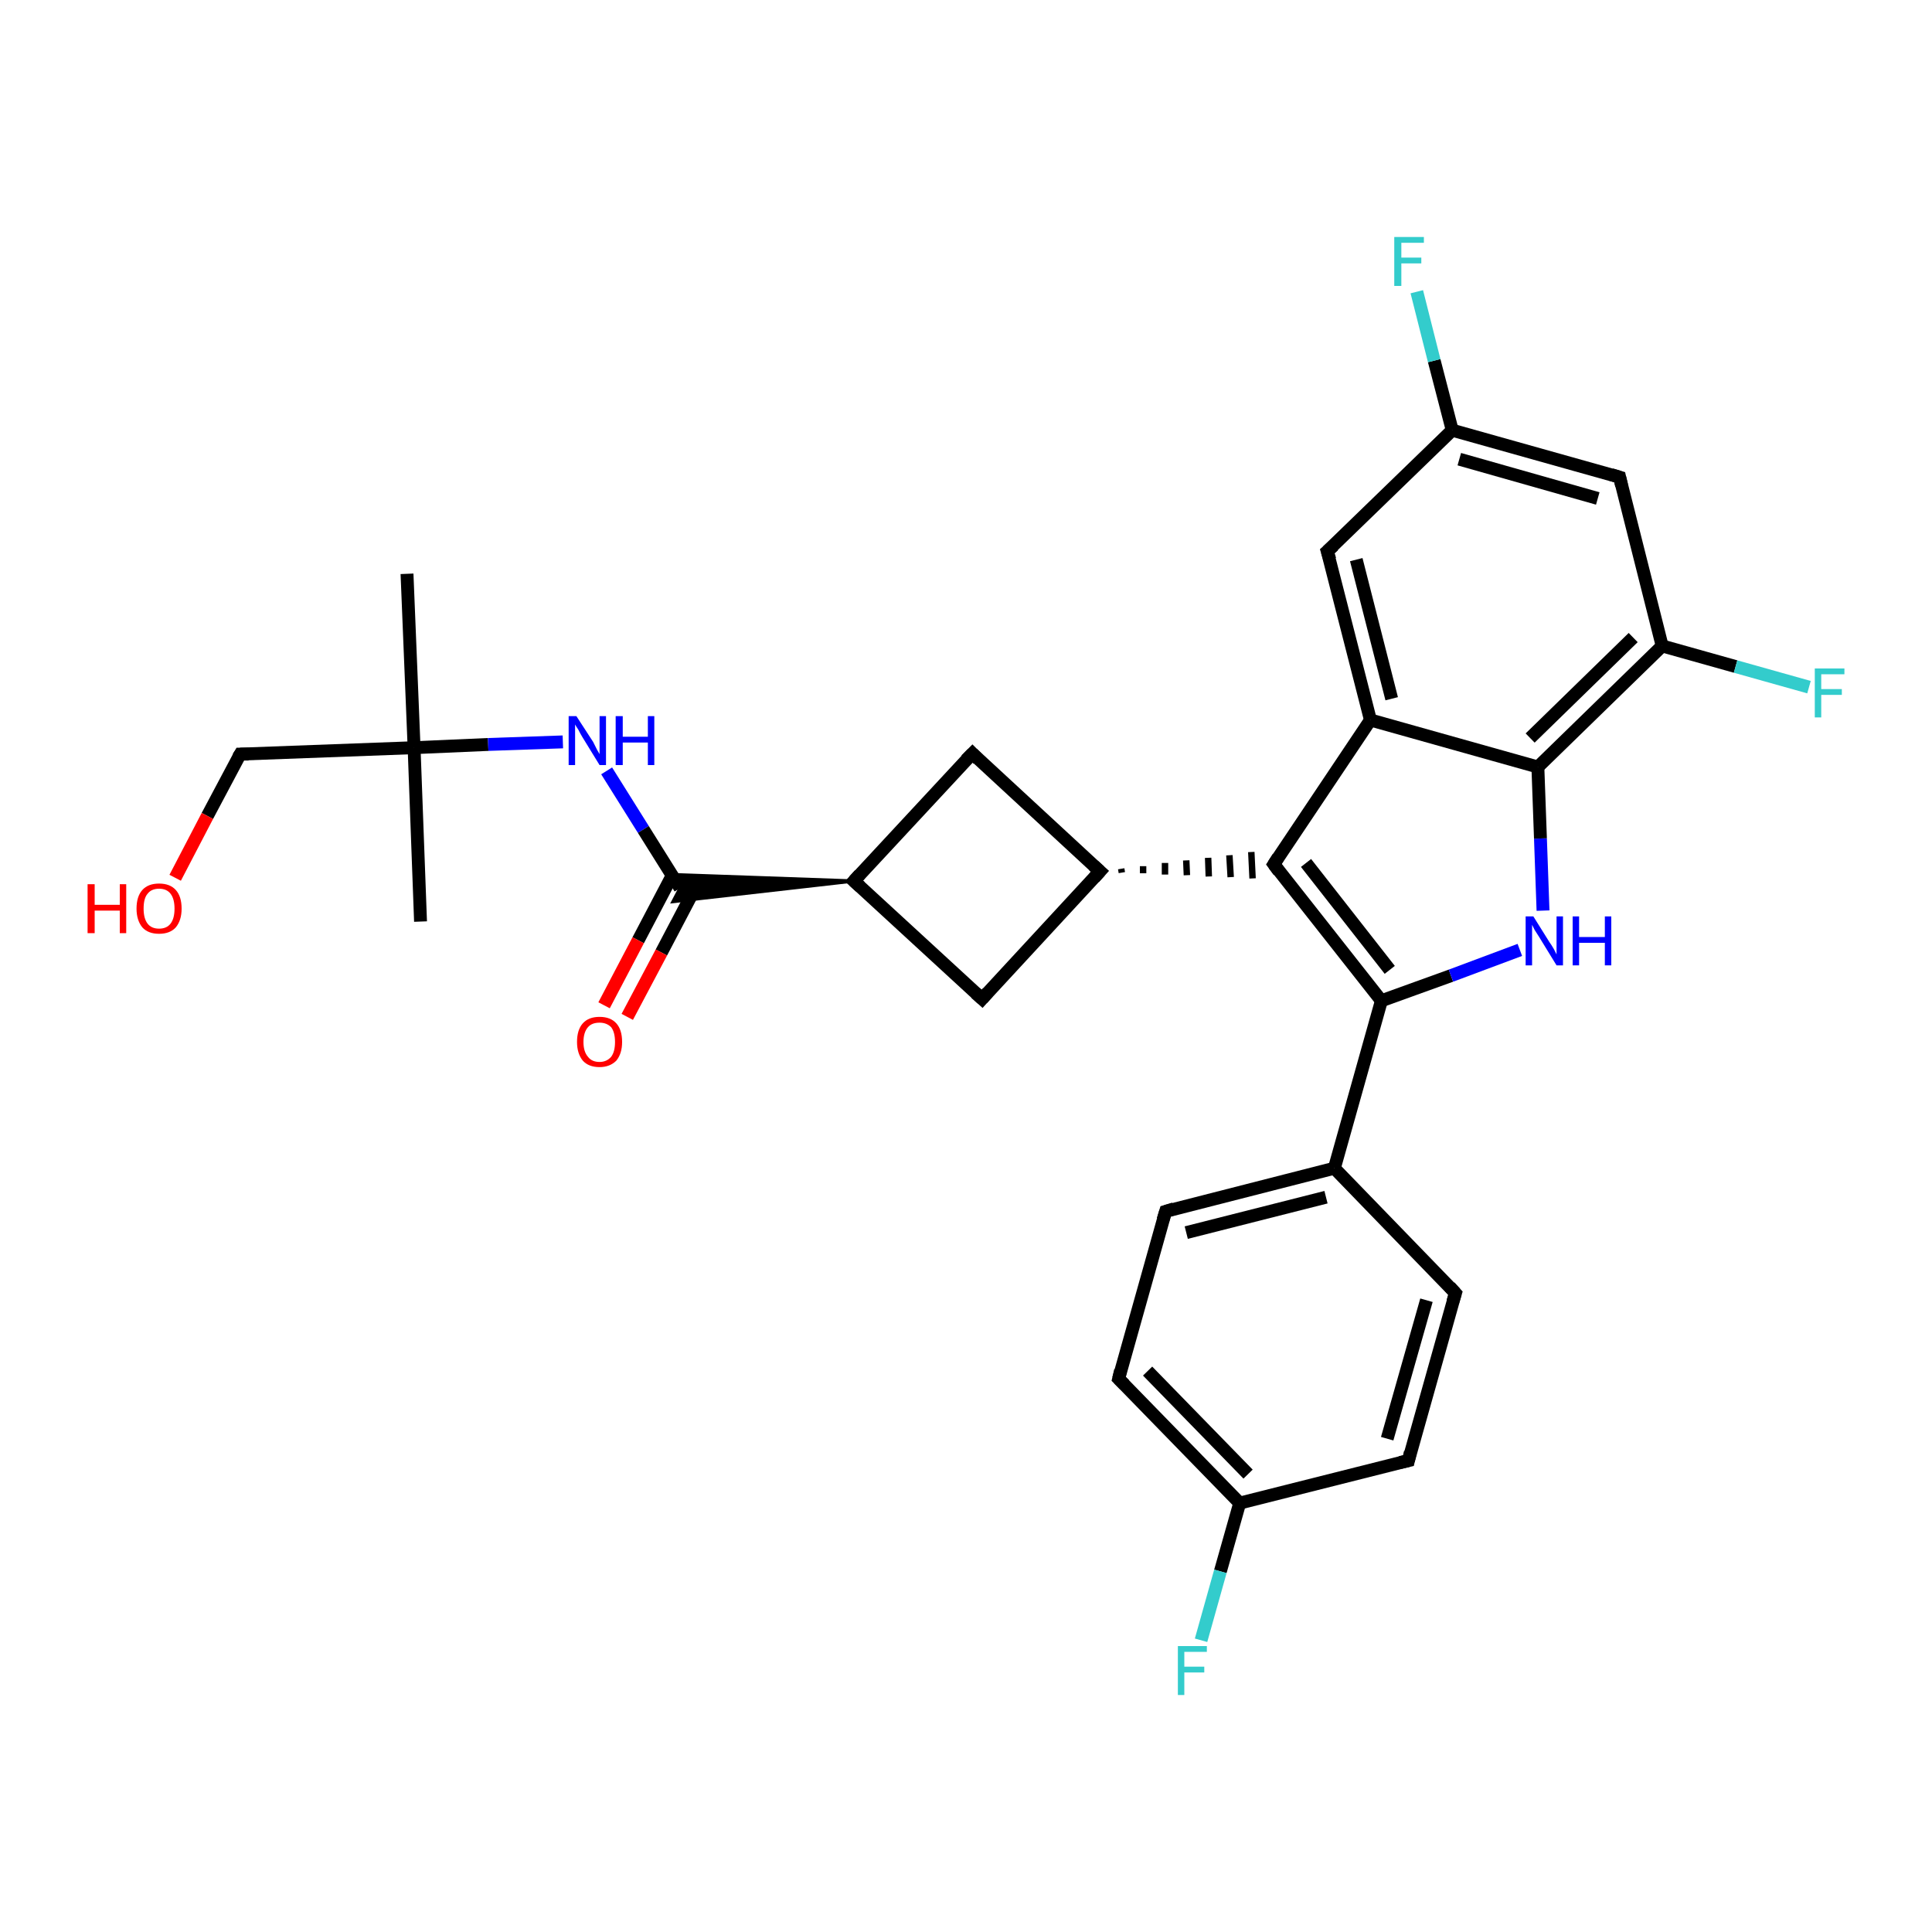 <?xml version='1.0' encoding='iso-8859-1'?>
<svg version='1.1' baseProfile='full'
              xmlns='http://www.w3.org/2000/svg'
                      xmlns:rdkit='http://www.rdkit.org/xml'
                      xmlns:xlink='http://www.w3.org/1999/xlink'
                  xml:space='preserve'
width='300px' height='300px' viewBox='0 0 300 300'>
<!-- END OF HEADER -->
<rect style='opacity:1.0;fill:#FFFFFF;stroke:none' width='300.0' height='300.0' x='0.0' y='0.0'> </rect>
<path class='bond-0 atom-0 atom-1' d='M 63.2,89.1 L 64.3,116.1' style='fill:none;fill-rule:evenodd;stroke:#000000;stroke-width:2.0px;stroke-linecap:butt;stroke-linejoin:miter;stroke-opacity:1' />
<path class='bond-1 atom-1 atom-2' d='M 64.3,116.1 L 65.3,143.1' style='fill:none;fill-rule:evenodd;stroke:#000000;stroke-width:2.0px;stroke-linecap:butt;stroke-linejoin:miter;stroke-opacity:1' />
<path class='bond-2 atom-1 atom-3' d='M 64.3,116.1 L 37.3,117.1' style='fill:none;fill-rule:evenodd;stroke:#000000;stroke-width:2.0px;stroke-linecap:butt;stroke-linejoin:miter;stroke-opacity:1' />
<path class='bond-3 atom-3 atom-4' d='M 37.3,117.1 L 32.2,126.7' style='fill:none;fill-rule:evenodd;stroke:#000000;stroke-width:2.0px;stroke-linecap:butt;stroke-linejoin:miter;stroke-opacity:1' />
<path class='bond-3 atom-3 atom-4' d='M 32.2,126.7 L 27.2,136.3' style='fill:none;fill-rule:evenodd;stroke:#FF0000;stroke-width:2.0px;stroke-linecap:butt;stroke-linejoin:miter;stroke-opacity:1' />
<path class='bond-4 atom-1 atom-5' d='M 64.3,116.1 L 75.8,115.6' style='fill:none;fill-rule:evenodd;stroke:#000000;stroke-width:2.0px;stroke-linecap:butt;stroke-linejoin:miter;stroke-opacity:1' />
<path class='bond-4 atom-1 atom-5' d='M 75.8,115.6 L 87.4,115.2' style='fill:none;fill-rule:evenodd;stroke:#0000FF;stroke-width:2.0px;stroke-linecap:butt;stroke-linejoin:miter;stroke-opacity:1' />
<path class='bond-5 atom-5 atom-6' d='M 94.2,119.7 L 99.9,128.8' style='fill:none;fill-rule:evenodd;stroke:#0000FF;stroke-width:2.0px;stroke-linecap:butt;stroke-linejoin:miter;stroke-opacity:1' />
<path class='bond-5 atom-5 atom-6' d='M 99.9,128.8 L 105.6,137.9' style='fill:none;fill-rule:evenodd;stroke:#000000;stroke-width:2.0px;stroke-linecap:butt;stroke-linejoin:miter;stroke-opacity:1' />
<path class='bond-6 atom-6 atom-7' d='M 104.4,135.9 L 99.1,146.0' style='fill:none;fill-rule:evenodd;stroke:#000000;stroke-width:2.0px;stroke-linecap:butt;stroke-linejoin:miter;stroke-opacity:1' />
<path class='bond-6 atom-6 atom-7' d='M 99.1,146.0 L 93.8,156.1' style='fill:none;fill-rule:evenodd;stroke:#FF0000;stroke-width:2.0px;stroke-linecap:butt;stroke-linejoin:miter;stroke-opacity:1' />
<path class='bond-6 atom-6 atom-7' d='M 108.0,137.8 L 102.7,147.9' style='fill:none;fill-rule:evenodd;stroke:#000000;stroke-width:2.0px;stroke-linecap:butt;stroke-linejoin:miter;stroke-opacity:1' />
<path class='bond-6 atom-6 atom-7' d='M 102.7,147.9 L 97.4,157.9' style='fill:none;fill-rule:evenodd;stroke:#FF0000;stroke-width:2.0px;stroke-linecap:butt;stroke-linejoin:miter;stroke-opacity:1' />
<path class='bond-7 atom-8 atom-6' d='M 132.6,136.8 L 104.5,140.0 L 105.6,137.9 Z' style='fill:#000000;fill-rule:evenodd;fill-opacity:1;stroke:#000000;stroke-width:0.5px;stroke-linecap:butt;stroke-linejoin:miter;stroke-opacity:1;' />
<path class='bond-7 atom-8 atom-6' d='M 132.6,136.8 L 105.6,137.9 L 104.3,135.8 Z' style='fill:#000000;fill-rule:evenodd;fill-opacity:1;stroke:#000000;stroke-width:0.5px;stroke-linecap:butt;stroke-linejoin:miter;stroke-opacity:1;' />
<path class='bond-8 atom-8 atom-9' d='M 132.6,136.8 L 151.0,117.0' style='fill:none;fill-rule:evenodd;stroke:#000000;stroke-width:2.0px;stroke-linecap:butt;stroke-linejoin:miter;stroke-opacity:1' />
<path class='bond-9 atom-9 atom-10' d='M 151.0,117.0 L 170.8,135.3' style='fill:none;fill-rule:evenodd;stroke:#000000;stroke-width:2.0px;stroke-linecap:butt;stroke-linejoin:miter;stroke-opacity:1' />
<path class='bond-10 atom-10 atom-11' d='M 174.2,135.5 L 174.1,134.9' style='fill:none;fill-rule:evenodd;stroke:#000000;stroke-width:1.0px;stroke-linecap:butt;stroke-linejoin:miter;stroke-opacity:1' />
<path class='bond-10 atom-10 atom-11' d='M 177.5,135.6 L 177.5,134.5' style='fill:none;fill-rule:evenodd;stroke:#000000;stroke-width:1.0px;stroke-linecap:butt;stroke-linejoin:miter;stroke-opacity:1' />
<path class='bond-10 atom-10 atom-11' d='M 180.9,135.8 L 180.9,134.0' style='fill:none;fill-rule:evenodd;stroke:#000000;stroke-width:1.0px;stroke-linecap:butt;stroke-linejoin:miter;stroke-opacity:1' />
<path class='bond-10 atom-10 atom-11' d='M 184.3,135.9 L 184.2,133.6' style='fill:none;fill-rule:evenodd;stroke:#000000;stroke-width:1.0px;stroke-linecap:butt;stroke-linejoin:miter;stroke-opacity:1' />
<path class='bond-10 atom-10 atom-11' d='M 187.7,136.1 L 187.6,133.2' style='fill:none;fill-rule:evenodd;stroke:#000000;stroke-width:1.0px;stroke-linecap:butt;stroke-linejoin:miter;stroke-opacity:1' />
<path class='bond-10 atom-10 atom-11' d='M 191.1,136.2 L 190.9,132.8' style='fill:none;fill-rule:evenodd;stroke:#000000;stroke-width:1.0px;stroke-linecap:butt;stroke-linejoin:miter;stroke-opacity:1' />
<path class='bond-10 atom-10 atom-11' d='M 194.5,136.4 L 194.3,132.3' style='fill:none;fill-rule:evenodd;stroke:#000000;stroke-width:1.0px;stroke-linecap:butt;stroke-linejoin:miter;stroke-opacity:1' />
<path class='bond-11 atom-11 atom-12' d='M 197.8,134.2 L 214.5,155.4' style='fill:none;fill-rule:evenodd;stroke:#000000;stroke-width:2.0px;stroke-linecap:butt;stroke-linejoin:miter;stroke-opacity:1' />
<path class='bond-11 atom-11 atom-12' d='M 202.8,134.0 L 215.8,150.6' style='fill:none;fill-rule:evenodd;stroke:#000000;stroke-width:2.0px;stroke-linecap:butt;stroke-linejoin:miter;stroke-opacity:1' />
<path class='bond-12 atom-12 atom-13' d='M 214.5,155.4 L 207.2,181.4' style='fill:none;fill-rule:evenodd;stroke:#000000;stroke-width:2.0px;stroke-linecap:butt;stroke-linejoin:miter;stroke-opacity:1' />
<path class='bond-13 atom-13 atom-14' d='M 207.2,181.4 L 181.0,188.1' style='fill:none;fill-rule:evenodd;stroke:#000000;stroke-width:2.0px;stroke-linecap:butt;stroke-linejoin:miter;stroke-opacity:1' />
<path class='bond-13 atom-13 atom-14' d='M 205.9,185.9 L 184.2,191.4' style='fill:none;fill-rule:evenodd;stroke:#000000;stroke-width:2.0px;stroke-linecap:butt;stroke-linejoin:miter;stroke-opacity:1' />
<path class='bond-14 atom-14 atom-15' d='M 181.0,188.1 L 173.7,214.1' style='fill:none;fill-rule:evenodd;stroke:#000000;stroke-width:2.0px;stroke-linecap:butt;stroke-linejoin:miter;stroke-opacity:1' />
<path class='bond-15 atom-15 atom-16' d='M 173.7,214.1 L 192.5,233.4' style='fill:none;fill-rule:evenodd;stroke:#000000;stroke-width:2.0px;stroke-linecap:butt;stroke-linejoin:miter;stroke-opacity:1' />
<path class='bond-15 atom-15 atom-16' d='M 178.2,212.9 L 193.8,228.9' style='fill:none;fill-rule:evenodd;stroke:#000000;stroke-width:2.0px;stroke-linecap:butt;stroke-linejoin:miter;stroke-opacity:1' />
<path class='bond-16 atom-16 atom-17' d='M 192.5,233.4 L 189.5,244.0' style='fill:none;fill-rule:evenodd;stroke:#000000;stroke-width:2.0px;stroke-linecap:butt;stroke-linejoin:miter;stroke-opacity:1' />
<path class='bond-16 atom-16 atom-17' d='M 189.5,244.0 L 186.5,254.7' style='fill:none;fill-rule:evenodd;stroke:#33CCCC;stroke-width:2.0px;stroke-linecap:butt;stroke-linejoin:miter;stroke-opacity:1' />
<path class='bond-17 atom-16 atom-18' d='M 192.5,233.4 L 218.7,226.8' style='fill:none;fill-rule:evenodd;stroke:#000000;stroke-width:2.0px;stroke-linecap:butt;stroke-linejoin:miter;stroke-opacity:1' />
<path class='bond-18 atom-18 atom-19' d='M 218.7,226.8 L 226.0,200.8' style='fill:none;fill-rule:evenodd;stroke:#000000;stroke-width:2.0px;stroke-linecap:butt;stroke-linejoin:miter;stroke-opacity:1' />
<path class='bond-18 atom-18 atom-19' d='M 215.4,223.4 L 221.5,201.9' style='fill:none;fill-rule:evenodd;stroke:#000000;stroke-width:2.0px;stroke-linecap:butt;stroke-linejoin:miter;stroke-opacity:1' />
<path class='bond-19 atom-12 atom-20' d='M 214.5,155.4 L 225.3,151.5' style='fill:none;fill-rule:evenodd;stroke:#000000;stroke-width:2.0px;stroke-linecap:butt;stroke-linejoin:miter;stroke-opacity:1' />
<path class='bond-19 atom-12 atom-20' d='M 225.3,151.5 L 236.0,147.5' style='fill:none;fill-rule:evenodd;stroke:#0000FF;stroke-width:2.0px;stroke-linecap:butt;stroke-linejoin:miter;stroke-opacity:1' />
<path class='bond-20 atom-20 atom-21' d='M 239.6,141.4 L 239.2,130.2' style='fill:none;fill-rule:evenodd;stroke:#0000FF;stroke-width:2.0px;stroke-linecap:butt;stroke-linejoin:miter;stroke-opacity:1' />
<path class='bond-20 atom-20 atom-21' d='M 239.2,130.2 L 238.8,119.1' style='fill:none;fill-rule:evenodd;stroke:#000000;stroke-width:2.0px;stroke-linecap:butt;stroke-linejoin:miter;stroke-opacity:1' />
<path class='bond-21 atom-21 atom-22' d='M 238.8,119.1 L 258.1,100.3' style='fill:none;fill-rule:evenodd;stroke:#000000;stroke-width:2.0px;stroke-linecap:butt;stroke-linejoin:miter;stroke-opacity:1' />
<path class='bond-21 atom-21 atom-22' d='M 237.6,114.6 L 253.6,99.0' style='fill:none;fill-rule:evenodd;stroke:#000000;stroke-width:2.0px;stroke-linecap:butt;stroke-linejoin:miter;stroke-opacity:1' />
<path class='bond-22 atom-22 atom-23' d='M 258.1,100.3 L 269.5,103.5' style='fill:none;fill-rule:evenodd;stroke:#000000;stroke-width:2.0px;stroke-linecap:butt;stroke-linejoin:miter;stroke-opacity:1' />
<path class='bond-22 atom-22 atom-23' d='M 269.5,103.5 L 280.9,106.7' style='fill:none;fill-rule:evenodd;stroke:#33CCCC;stroke-width:2.0px;stroke-linecap:butt;stroke-linejoin:miter;stroke-opacity:1' />
<path class='bond-23 atom-22 atom-24' d='M 258.1,100.3 L 251.5,74.1' style='fill:none;fill-rule:evenodd;stroke:#000000;stroke-width:2.0px;stroke-linecap:butt;stroke-linejoin:miter;stroke-opacity:1' />
<path class='bond-24 atom-24 atom-25' d='M 251.5,74.1 L 225.5,66.8' style='fill:none;fill-rule:evenodd;stroke:#000000;stroke-width:2.0px;stroke-linecap:butt;stroke-linejoin:miter;stroke-opacity:1' />
<path class='bond-24 atom-24 atom-25' d='M 248.1,77.4 L 226.6,71.3' style='fill:none;fill-rule:evenodd;stroke:#000000;stroke-width:2.0px;stroke-linecap:butt;stroke-linejoin:miter;stroke-opacity:1' />
<path class='bond-25 atom-25 atom-26' d='M 225.5,66.8 L 222.7,56.0' style='fill:none;fill-rule:evenodd;stroke:#000000;stroke-width:2.0px;stroke-linecap:butt;stroke-linejoin:miter;stroke-opacity:1' />
<path class='bond-25 atom-25 atom-26' d='M 222.7,56.0 L 220.0,45.3' style='fill:none;fill-rule:evenodd;stroke:#33CCCC;stroke-width:2.0px;stroke-linecap:butt;stroke-linejoin:miter;stroke-opacity:1' />
<path class='bond-26 atom-25 atom-27' d='M 225.5,66.8 L 206.1,85.6' style='fill:none;fill-rule:evenodd;stroke:#000000;stroke-width:2.0px;stroke-linecap:butt;stroke-linejoin:miter;stroke-opacity:1' />
<path class='bond-27 atom-27 atom-28' d='M 206.1,85.6 L 212.8,111.8' style='fill:none;fill-rule:evenodd;stroke:#000000;stroke-width:2.0px;stroke-linecap:butt;stroke-linejoin:miter;stroke-opacity:1' />
<path class='bond-27 atom-27 atom-28' d='M 210.6,86.9 L 216.1,108.5' style='fill:none;fill-rule:evenodd;stroke:#000000;stroke-width:2.0px;stroke-linecap:butt;stroke-linejoin:miter;stroke-opacity:1' />
<path class='bond-28 atom-10 atom-29' d='M 170.8,135.3 L 152.5,155.1' style='fill:none;fill-rule:evenodd;stroke:#000000;stroke-width:2.0px;stroke-linecap:butt;stroke-linejoin:miter;stroke-opacity:1' />
<path class='bond-29 atom-29 atom-8' d='M 152.5,155.1 L 132.6,136.8' style='fill:none;fill-rule:evenodd;stroke:#000000;stroke-width:2.0px;stroke-linecap:butt;stroke-linejoin:miter;stroke-opacity:1' />
<path class='bond-30 atom-28 atom-11' d='M 212.8,111.8 L 197.8,134.2' style='fill:none;fill-rule:evenodd;stroke:#000000;stroke-width:2.0px;stroke-linecap:butt;stroke-linejoin:miter;stroke-opacity:1' />
<path class='bond-31 atom-19 atom-13' d='M 226.0,200.8 L 207.2,181.4' style='fill:none;fill-rule:evenodd;stroke:#000000;stroke-width:2.0px;stroke-linecap:butt;stroke-linejoin:miter;stroke-opacity:1' />
<path class='bond-32 atom-28 atom-21' d='M 212.8,111.8 L 238.8,119.1' style='fill:none;fill-rule:evenodd;stroke:#000000;stroke-width:2.0px;stroke-linecap:butt;stroke-linejoin:miter;stroke-opacity:1' />
<path d='M 38.6,117.1 L 37.3,117.1 L 37.0,117.6' style='fill:none;stroke:#000000;stroke-width:2.0px;stroke-linecap:butt;stroke-linejoin:miter;stroke-opacity:1;' />
<path d='M 133.5,135.8 L 132.6,136.8 L 133.6,137.7' style='fill:none;stroke:#000000;stroke-width:2.0px;stroke-linecap:butt;stroke-linejoin:miter;stroke-opacity:1;' />
<path d='M 150.0,118.0 L 151.0,117.0 L 151.9,117.9' style='fill:none;stroke:#000000;stroke-width:2.0px;stroke-linecap:butt;stroke-linejoin:miter;stroke-opacity:1;' />
<path d='M 169.8,134.4 L 170.8,135.3 L 169.9,136.3' style='fill:none;stroke:#000000;stroke-width:2.0px;stroke-linecap:butt;stroke-linejoin:miter;stroke-opacity:1;' />
<path d='M 198.6,135.3 L 197.8,134.2 L 198.5,133.1' style='fill:none;stroke:#000000;stroke-width:2.0px;stroke-linecap:butt;stroke-linejoin:miter;stroke-opacity:1;' />
<path d='M 182.3,187.7 L 181.0,188.1 L 180.6,189.4' style='fill:none;stroke:#000000;stroke-width:2.0px;stroke-linecap:butt;stroke-linejoin:miter;stroke-opacity:1;' />
<path d='M 174.0,212.8 L 173.7,214.1 L 174.6,215.0' style='fill:none;stroke:#000000;stroke-width:2.0px;stroke-linecap:butt;stroke-linejoin:miter;stroke-opacity:1;' />
<path d='M 217.4,227.1 L 218.7,226.8 L 219.0,225.5' style='fill:none;stroke:#000000;stroke-width:2.0px;stroke-linecap:butt;stroke-linejoin:miter;stroke-opacity:1;' />
<path d='M 225.6,202.1 L 226.0,200.8 L 225.1,199.8' style='fill:none;stroke:#000000;stroke-width:2.0px;stroke-linecap:butt;stroke-linejoin:miter;stroke-opacity:1;' />
<path d='M 251.8,75.4 L 251.5,74.1 L 250.2,73.7' style='fill:none;stroke:#000000;stroke-width:2.0px;stroke-linecap:butt;stroke-linejoin:miter;stroke-opacity:1;' />
<path d='M 207.1,84.7 L 206.1,85.6 L 206.5,86.9' style='fill:none;stroke:#000000;stroke-width:2.0px;stroke-linecap:butt;stroke-linejoin:miter;stroke-opacity:1;' />
<path d='M 153.4,154.1 L 152.5,155.1 L 151.5,154.2' style='fill:none;stroke:#000000;stroke-width:2.0px;stroke-linecap:butt;stroke-linejoin:miter;stroke-opacity:1;' />
<path class='atom-4' d='M 13.6 137.3
L 14.7 137.3
L 14.7 140.5
L 18.6 140.5
L 18.6 137.3
L 19.6 137.3
L 19.6 144.9
L 18.6 144.9
L 18.6 141.4
L 14.7 141.4
L 14.7 144.9
L 13.6 144.9
L 13.6 137.3
' fill='#FF0000'/>
<path class='atom-4' d='M 21.2 141.1
Q 21.2 139.2, 22.1 138.2
Q 23.0 137.2, 24.7 137.2
Q 26.4 137.2, 27.3 138.2
Q 28.2 139.2, 28.2 141.1
Q 28.2 142.9, 27.3 144.0
Q 26.4 145.0, 24.7 145.0
Q 23.0 145.0, 22.1 144.0
Q 21.2 142.9, 21.2 141.1
M 24.7 144.2
Q 25.9 144.2, 26.5 143.4
Q 27.1 142.6, 27.1 141.1
Q 27.1 139.6, 26.5 138.8
Q 25.9 138.0, 24.7 138.0
Q 23.5 138.0, 22.9 138.8
Q 22.3 139.5, 22.3 141.1
Q 22.3 142.6, 22.9 143.4
Q 23.5 144.2, 24.7 144.2
' fill='#FF0000'/>
<path class='atom-5' d='M 89.5 111.2
L 92.1 115.2
Q 92.3 115.6, 92.7 116.4
Q 93.1 117.1, 93.1 117.1
L 93.1 111.2
L 94.1 111.2
L 94.1 118.8
L 93.1 118.8
L 90.4 114.4
Q 90.1 113.9, 89.8 113.3
Q 89.4 112.7, 89.3 112.5
L 89.3 118.8
L 88.3 118.8
L 88.3 111.2
L 89.5 111.2
' fill='#0000FF'/>
<path class='atom-5' d='M 95.6 111.2
L 96.7 111.2
L 96.7 114.4
L 100.6 114.4
L 100.6 111.2
L 101.6 111.2
L 101.6 118.8
L 100.6 118.8
L 100.6 115.3
L 96.7 115.3
L 96.7 118.8
L 95.6 118.8
L 95.6 111.2
' fill='#0000FF'/>
<path class='atom-7' d='M 89.6 161.8
Q 89.6 159.9, 90.5 158.9
Q 91.4 157.9, 93.1 157.9
Q 94.8 157.9, 95.7 158.9
Q 96.6 159.9, 96.6 161.8
Q 96.6 163.6, 95.7 164.7
Q 94.7 165.7, 93.1 165.7
Q 91.4 165.7, 90.5 164.7
Q 89.6 163.6, 89.6 161.8
M 93.1 164.9
Q 94.2 164.9, 94.9 164.1
Q 95.5 163.3, 95.5 161.8
Q 95.5 160.3, 94.9 159.5
Q 94.2 158.8, 93.1 158.8
Q 91.9 158.8, 91.3 159.5
Q 90.6 160.3, 90.6 161.8
Q 90.6 163.3, 91.3 164.1
Q 91.9 164.9, 93.1 164.9
' fill='#FF0000'/>
<path class='atom-17' d='M 182.9 255.6
L 187.4 255.6
L 187.4 256.5
L 183.9 256.5
L 183.9 258.8
L 187.0 258.8
L 187.0 259.7
L 183.9 259.7
L 183.9 263.2
L 182.9 263.2
L 182.9 255.6
' fill='#33CCCC'/>
<path class='atom-20' d='M 238.1 142.3
L 240.6 146.3
Q 240.9 146.7, 241.3 147.4
Q 241.7 148.2, 241.7 148.2
L 241.7 142.3
L 242.7 142.3
L 242.7 149.9
L 241.7 149.9
L 239.0 145.5
Q 238.7 145.0, 238.3 144.4
Q 238.0 143.8, 237.9 143.6
L 237.9 149.9
L 236.9 149.9
L 236.9 142.3
L 238.1 142.3
' fill='#0000FF'/>
<path class='atom-20' d='M 244.2 142.3
L 245.2 142.3
L 245.2 145.5
L 249.2 145.5
L 249.2 142.3
L 250.2 142.3
L 250.2 149.9
L 249.2 149.9
L 249.2 146.4
L 245.2 146.4
L 245.2 149.9
L 244.2 149.9
L 244.2 142.3
' fill='#0000FF'/>
<path class='atom-23' d='M 281.8 103.8
L 286.4 103.8
L 286.4 104.7
L 282.8 104.7
L 282.8 107.0
L 286.0 107.0
L 286.0 107.9
L 282.8 107.9
L 282.8 111.4
L 281.8 111.4
L 281.8 103.8
' fill='#33CCCC'/>
<path class='atom-26' d='M 216.5 36.8
L 221.1 36.8
L 221.1 37.7
L 217.6 37.7
L 217.6 40.0
L 220.7 40.0
L 220.7 40.9
L 217.6 40.9
L 217.6 44.4
L 216.5 44.4
L 216.5 36.8
' fill='#33CCCC'/>
</svg>
